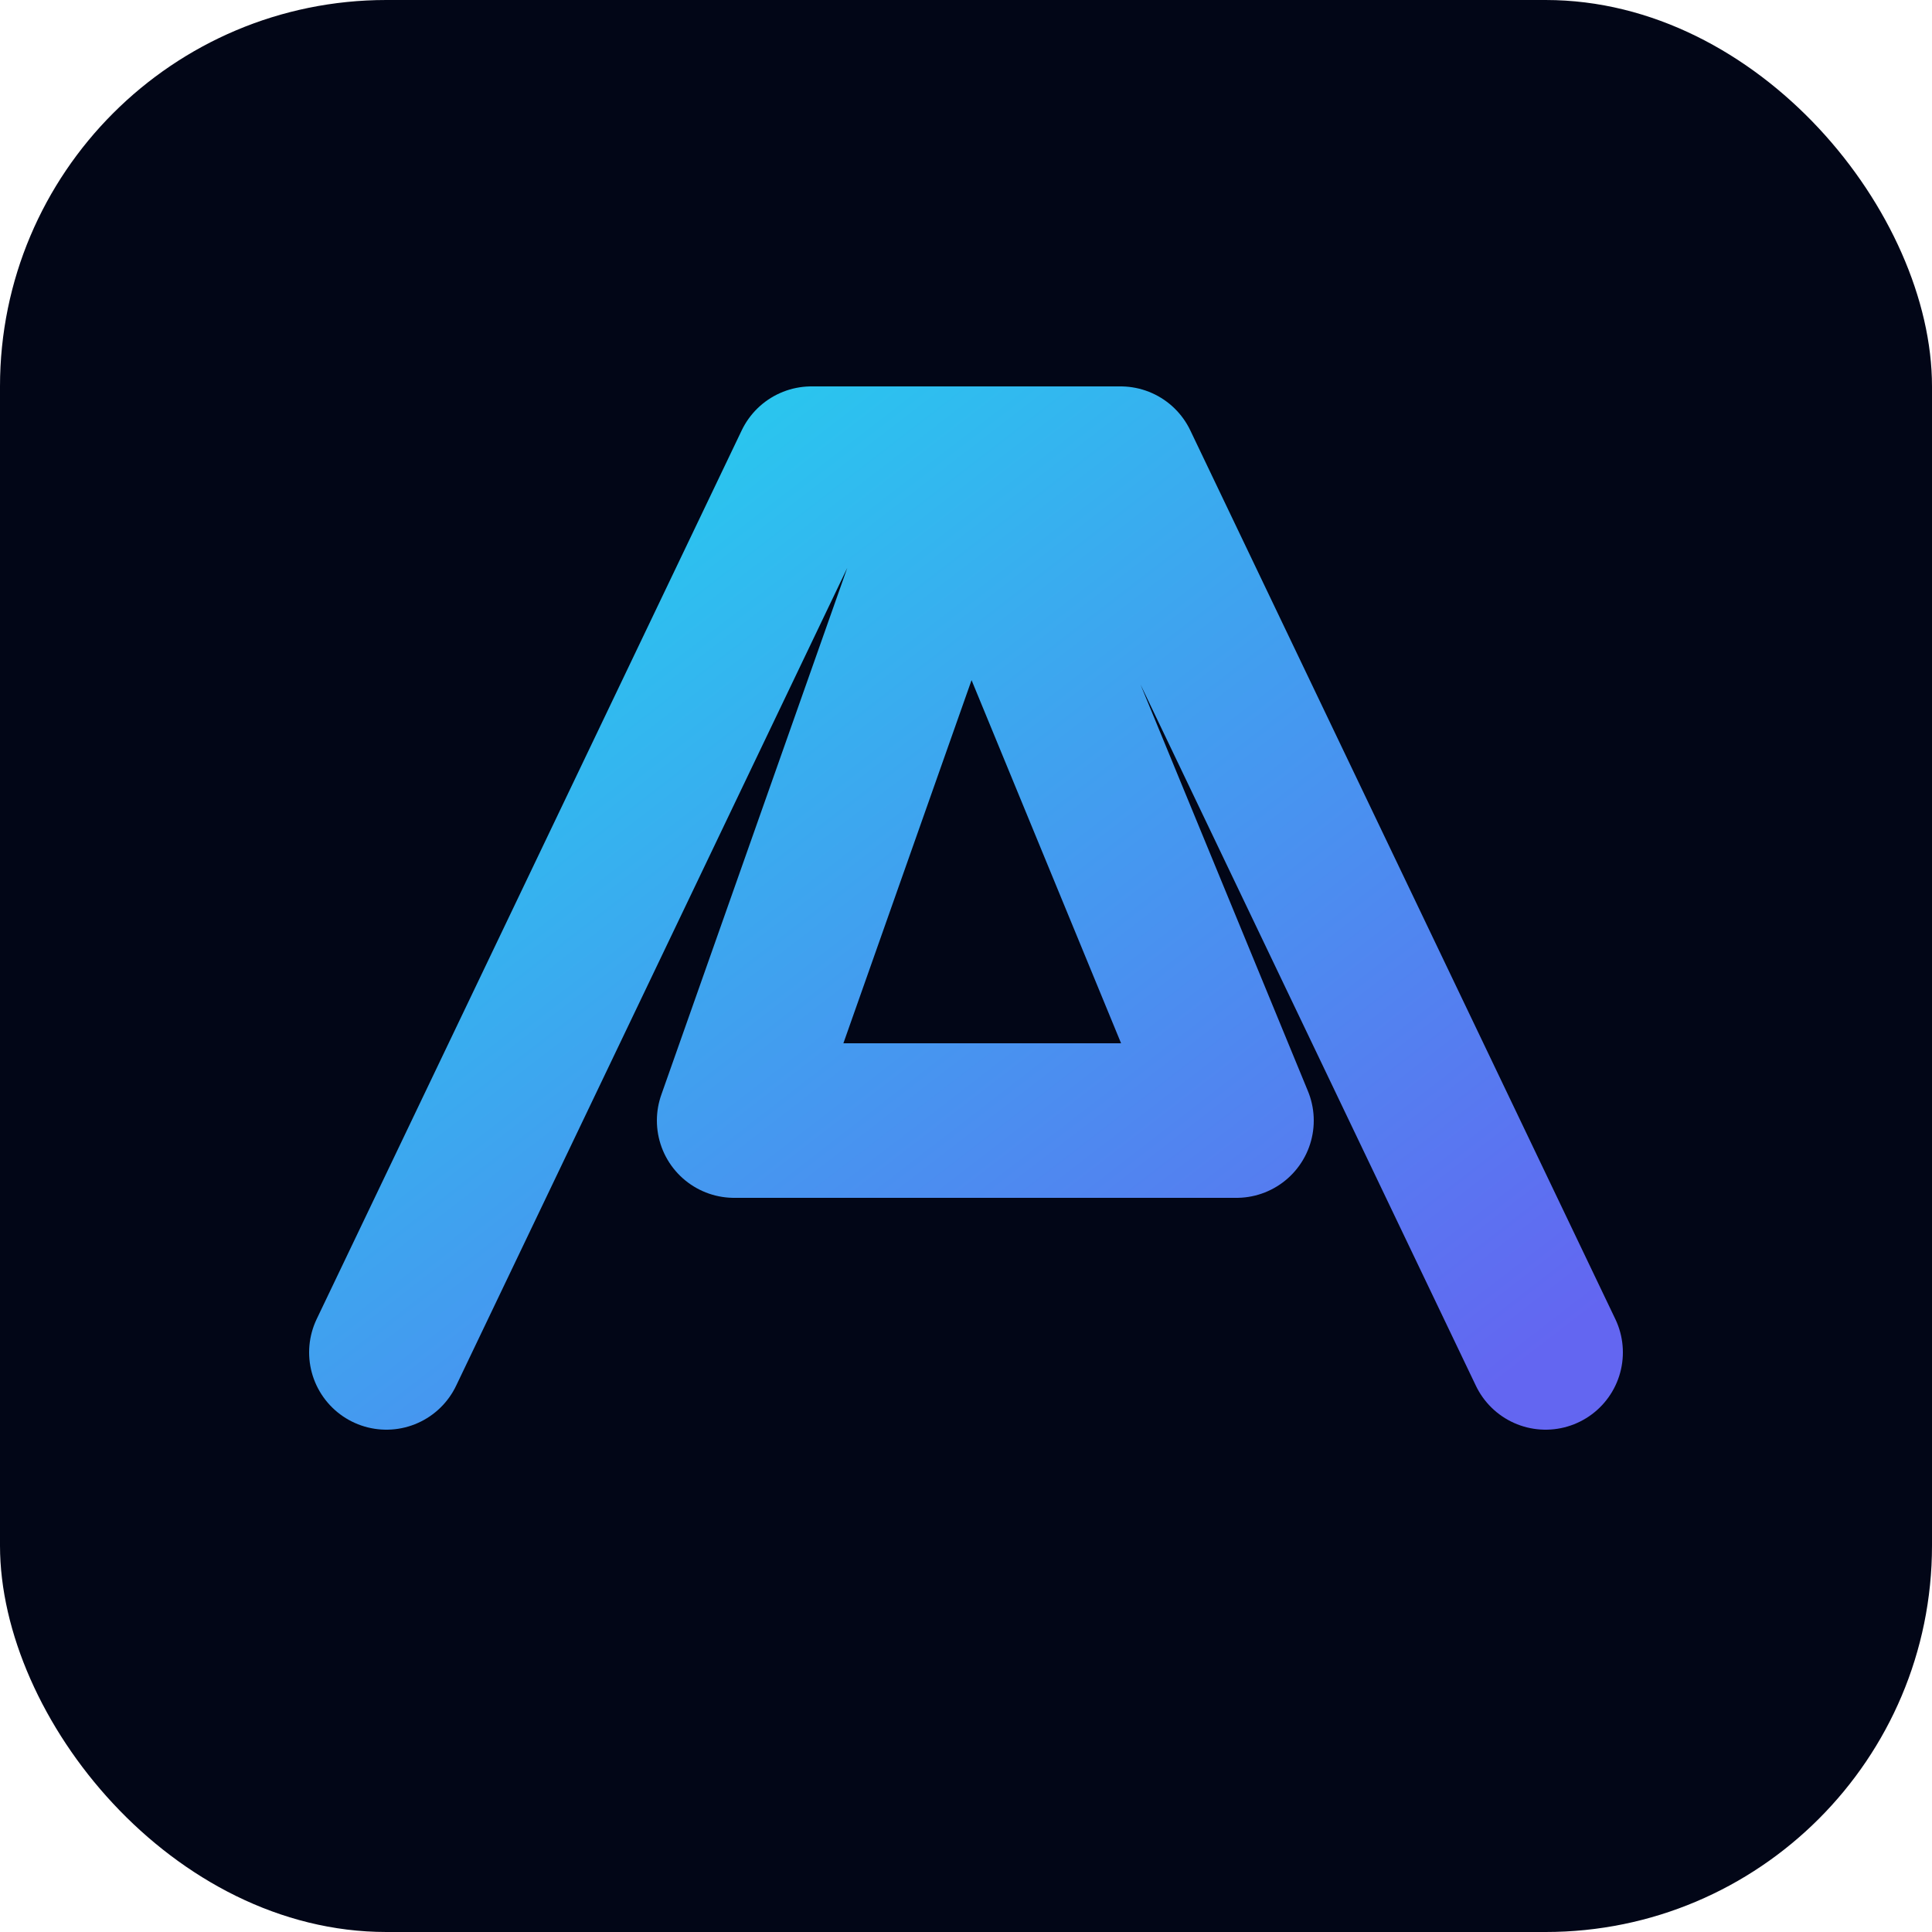 <svg xmlns="http://www.w3.org/2000/svg" viewBox="0 0 100 100">
  <defs>
    <linearGradient id="g" x1="0%" x2="100%" y1="0%" y2="100%">
      <stop offset="0%" stop-color="#22d3ee" />
      <stop offset="100%" stop-color="#6366f1" />
    </linearGradient>
  </defs>
  <rect width="100" height="100" rx="20" fill="#020617" />
  <path d="M20 70 L42 24 L50 24 L38 58 H64 L50 24 L58 24 L80 70" fill="none" stroke="url(#g)" stroke-width="8" stroke-linecap="round" stroke-linejoin="round" />
</svg>
